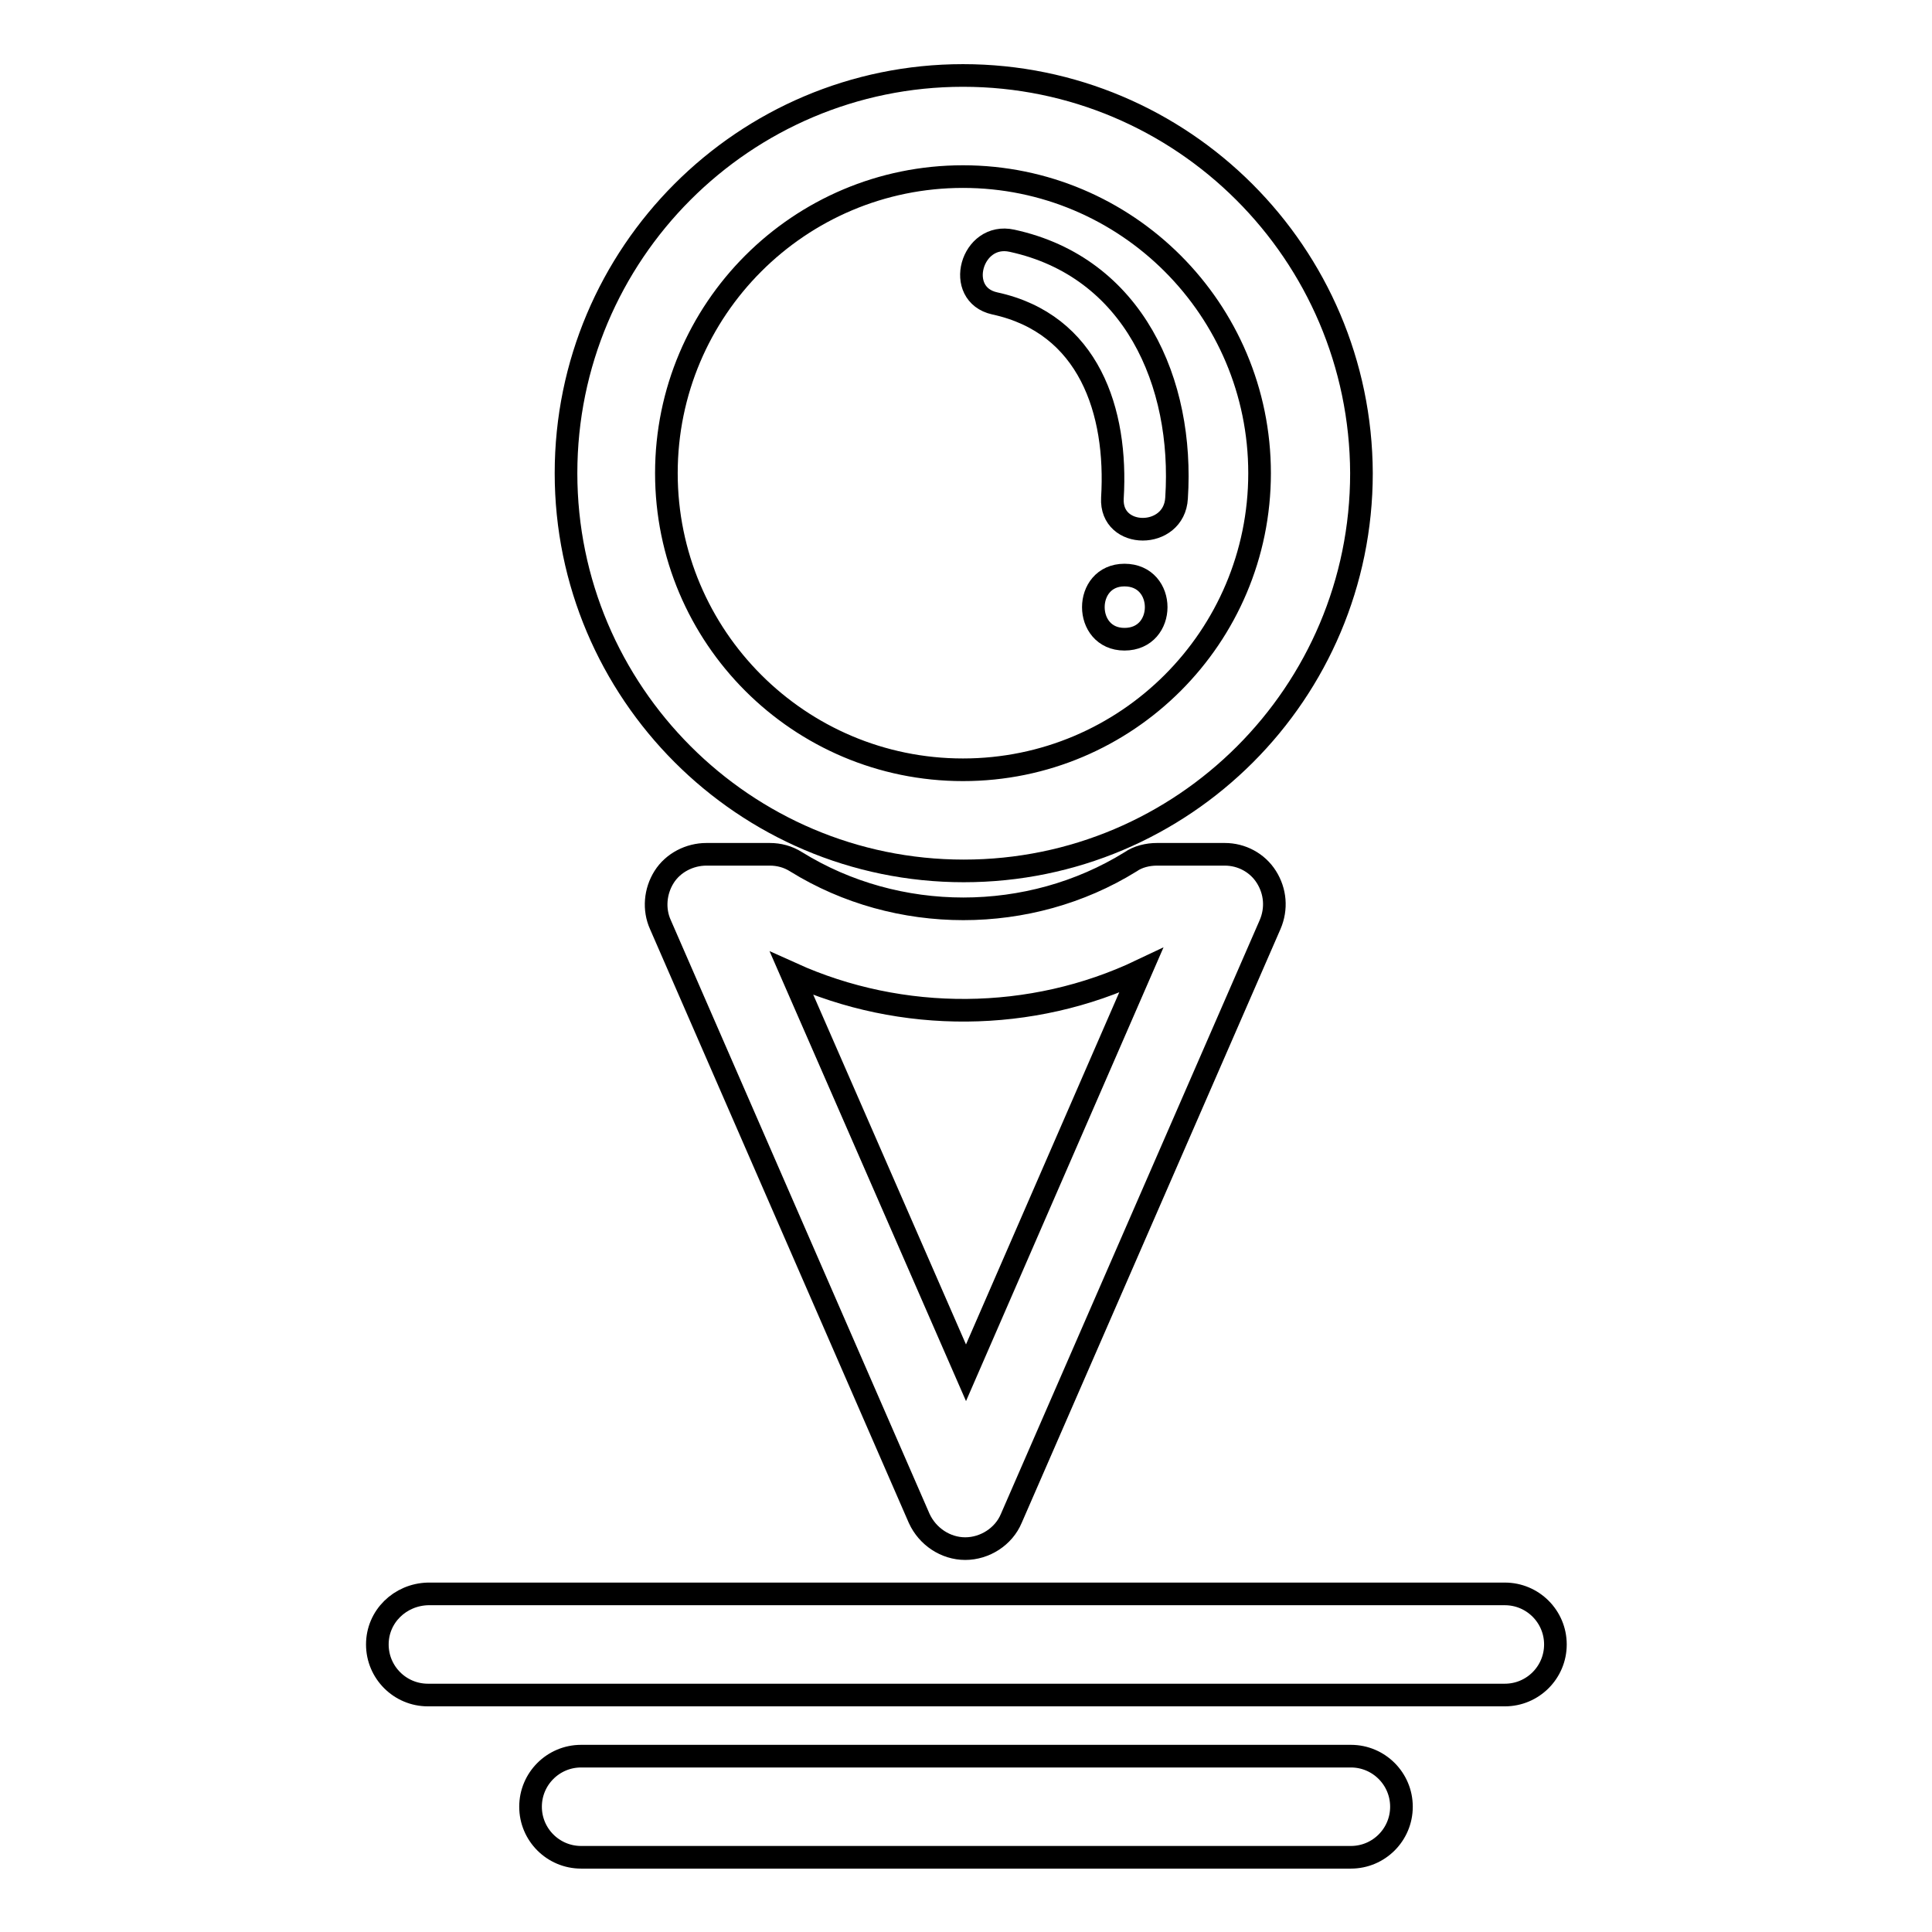 <?xml version="1.0" encoding="utf-8"?>
<!-- Svg Vector Icons : http://www.onlinewebfonts.com/icon -->
<!DOCTYPE svg PUBLIC "-//W3C//DTD SVG 1.1//EN" "http://www.w3.org/Graphics/SVG/1.1/DTD/svg11.dtd">
<svg version="1.1" xmlns="http://www.w3.org/2000/svg" xmlns:xlink="http://www.w3.org/1999/xlink" x="0px" y="0px" viewBox="0 0 256 256" enable-background="new 0 0 256 256" xml:space="preserve">
<g><g><g><g><path stroke-width="3" fill-opacity="0" stroke="#000000"  d="M162.3,113.2h-9c-1.2,0-2.5,0.3-3.5,1c-13.4,8.3-30.9,8.3-44.3,0c-1.1-0.7-2.3-1-3.5-1h-8.4c-2.2,0-4.4,1.1-5.6,3c-1.2,1.9-1.4,4.3-0.5,6.3l34.3,78.7c1.1,2.4,3.5,4,6.1,4s5.1-1.6,6.1-4l34.3-78.7c0.9-2.1,0.7-4.4-0.5-6.3C166.6,114.3,164.5,113.2,162.3,113.2z M128,181.9L104.9,129c14.6,6.6,31.8,6.5,46.3-0.4L128,181.9z"/><path stroke-width="3" fill-opacity="0" stroke="#000000"  d="M127.6,10C98.6,10,75,33.6,75,62.7c0,29,23.6,52.7,52.7,52.7s52.7-23.6,52.7-52.7C180.3,33.6,156.7,10,127.6,10z M127.6,102c-21.7,0-39.3-17.6-39.3-39.3s17.6-39.3,39.3-39.3s39.3,17.6,39.3,39.3S149.3,102,127.6,102z"/><path stroke-width="3" fill-opacity="0" stroke="#000000"  d="M134.1,31.9c-5.4-1.2-7.7,7.1-2.3,8.3c12.5,2.7,16.3,14.3,15.6,25.8c-0.3,5.5,8.2,5.5,8.5,0C156.9,50.7,150.2,35.4,134.1,31.9z"/><path stroke-width="3" fill-opacity="0" stroke="#000000"  d="M149,76.2c-5.5,0-5.5,8.5,0,8.5C154.6,84.7,154.6,76.2,149,76.2z"/><path stroke-width="3" fill-opacity="0" stroke="#000000"  d="M50,217.9c0,3.7,3,6.7,6.7,6.7h142.7c3.7,0,6.7-3,6.7-6.7s-3-6.7-6.7-6.7H56.7C53,211.3,50,214.2,50,217.9z"/><path stroke-width="3" fill-opacity="0" stroke="#000000"  d="M77,232.7c-3.7,0-6.7,3-6.7,6.7s3,6.7,6.7,6.7h102c3.7,0,6.7-3,6.7-6.7s-3-6.7-6.7-6.7H77z"/></g></g><g></g><g></g><g></g><g></g><g></g><g></g><g></g><g></g><g></g><g></g><g></g><g></g><g></g><g></g><g></g></g></g>
</svg>